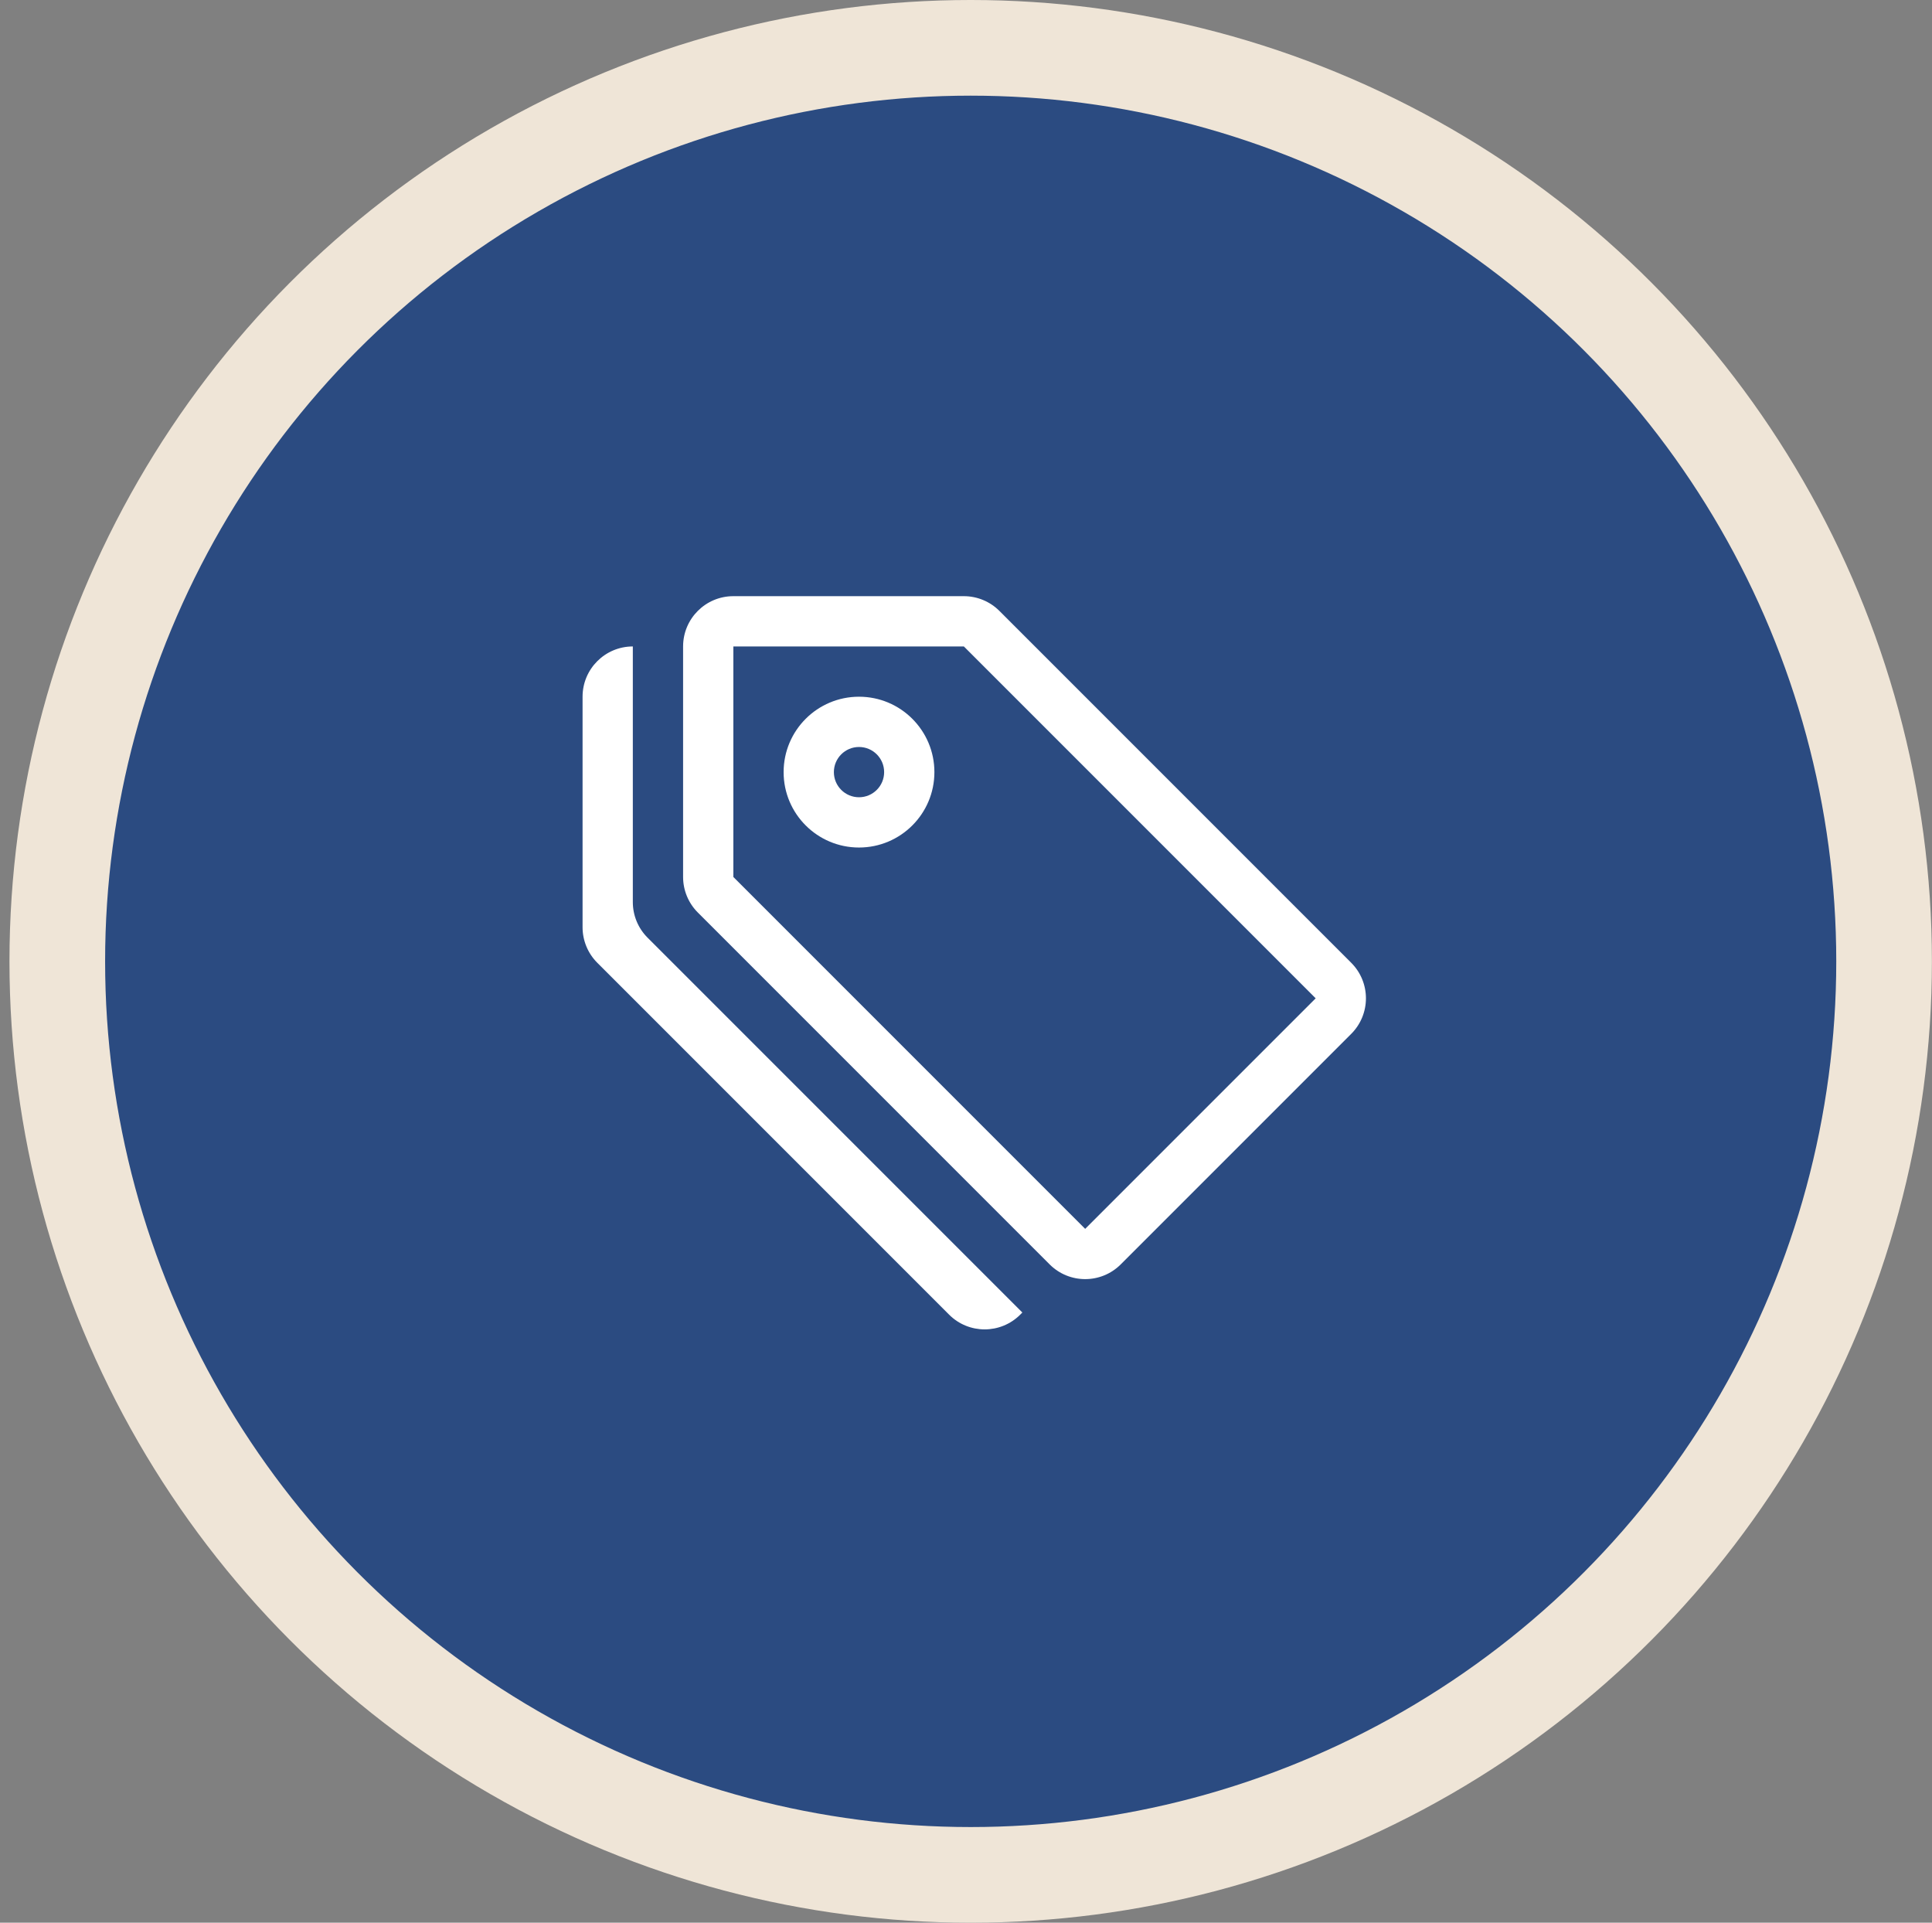 <svg width="202" height="201" viewBox="0 0 202 201" fill="none" xmlns="http://www.w3.org/2000/svg">
<rect x="0" y="0" width="202" height="201" fill="#808080" stroke="none"/>
<circle cx="101.49" cy="100.5" r="95.5" fill="#2B4B81" stroke="#EFE5D7" stroke-width="10"/>
<path d="M76.676 67.579V91.679L113.461 128.465L137.561 104.365L100.776 67.579H76.676ZM71.421 67.579C71.421 64.677 73.773 62.324 76.676 62.324H100.776C102.168 62.324 103.505 62.878 104.49 63.863L141.277 100.65C143.328 102.702 143.328 106.028 141.277 108.08L117.177 132.18C115.125 134.232 111.798 134.232 109.746 132.18L72.96 95.394C71.975 94.409 71.421 93.073 71.421 91.679V67.579Z" fill="white"/>
<path d="M89.813 83.345C88.362 83.345 87.186 82.169 87.186 80.718C87.186 79.267 88.362 78.09 89.813 78.09C91.265 78.09 92.441 79.267 92.441 80.718C92.441 82.169 91.265 83.345 89.813 83.345ZM89.813 88.6C94.167 88.6 97.696 85.071 97.696 80.718C97.696 76.364 94.167 72.835 89.813 72.835C85.46 72.835 81.931 76.364 81.931 80.718C81.931 85.071 85.46 88.6 89.813 88.6ZM66.165 94.308C66.165 95.7 66.719 97.037 67.704 98.022L106.892 137.21L106.666 137.436C104.614 139.487 101.288 139.487 99.236 137.436L62.45 100.65C61.465 99.665 60.911 98.329 60.91 96.935V72.835C60.91 69.933 63.263 67.58 66.165 67.58L66.165 94.308Z" fill="white"/>
</svg>
